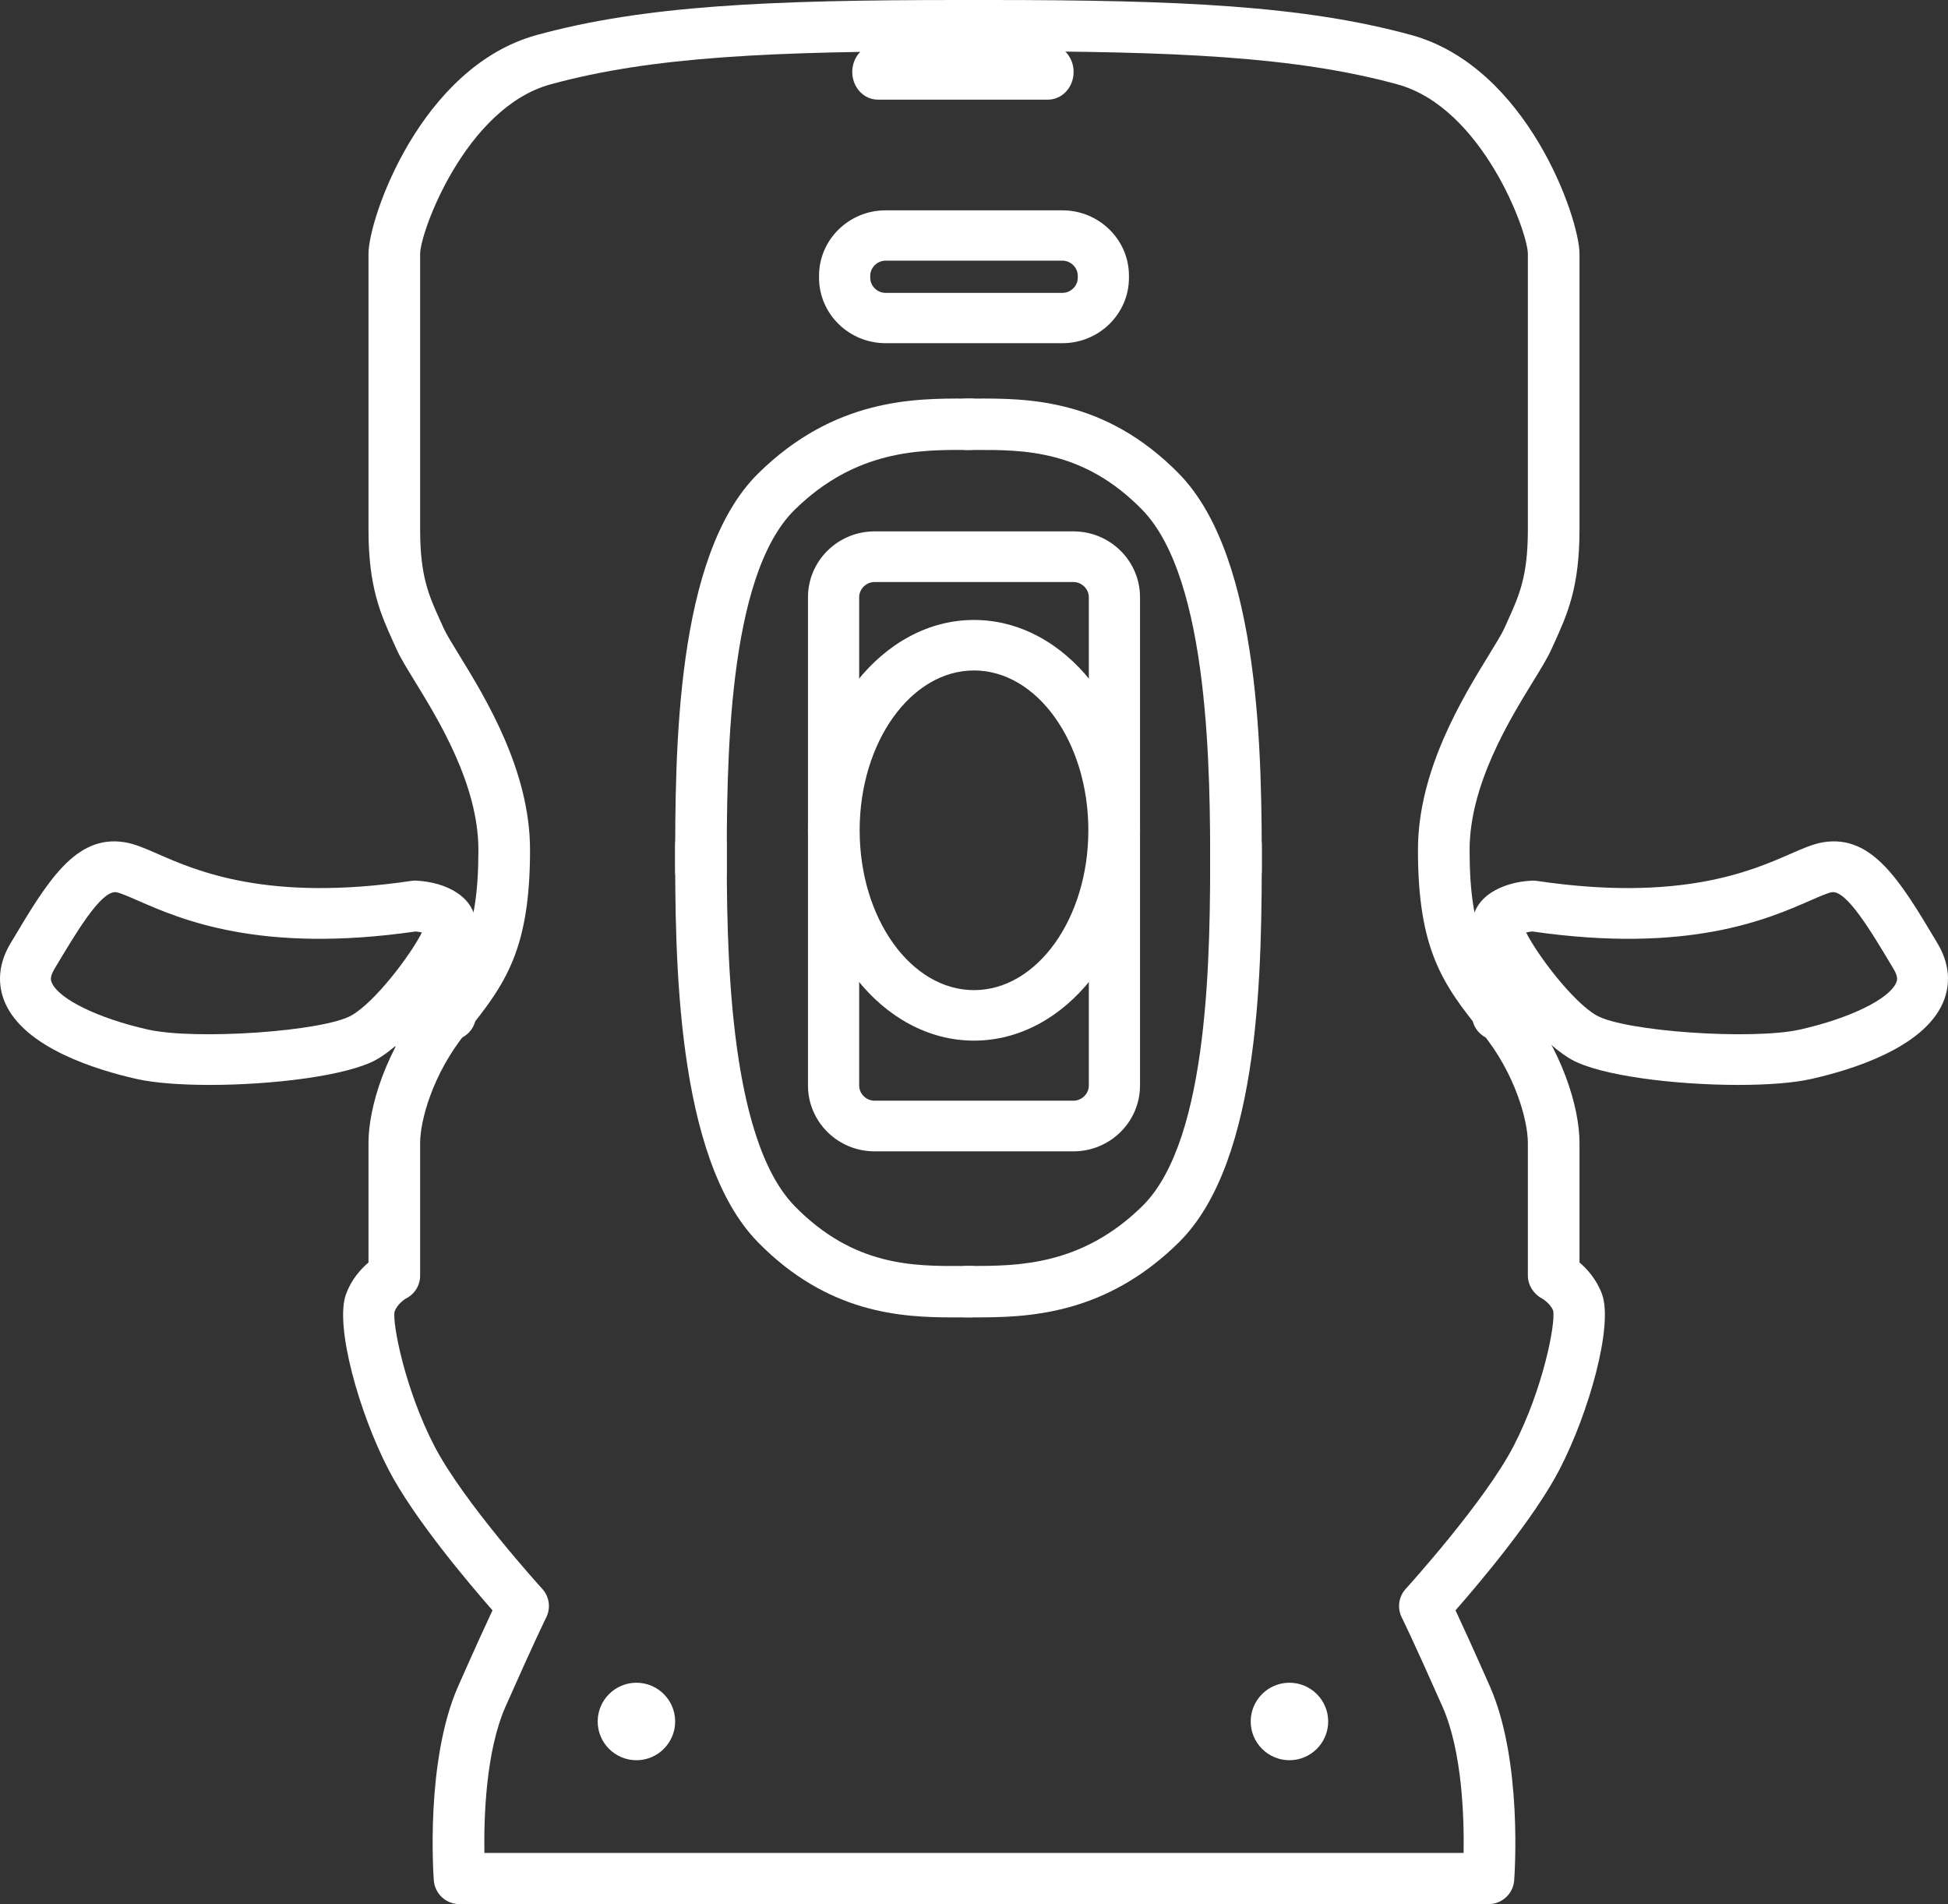 <?xml version="1.0" encoding="UTF-8"?>
<svg width="176px" height="172px" viewBox="0 0 176 172" version="1.1" xmlns="http://www.w3.org/2000/svg" xmlns:xlink="http://www.w3.org/1999/xlink">
    <rect x="0" y="0" width="176" height="172" fill="#333333" stroke="none"/>
    <g stroke="none" stroke-width="1" fill="none" fill-rule="evenodd">
        <g transform="translate(-411, -899)" fill="#ffffff">
            <g transform="translate(411, 899)">
                <path d="M43.766,167.374 L132.235,167.374 C132.288,164.204 132.117,158.202 130.325,154.156 C127.608,148.02 126.659,146.124 126.65,146.106 C126.222,145.255 126.363,144.228 127.006,143.522 C127.077,143.444 134.129,135.681 136.747,130.632 C139.418,125.484 140.56,119.531 140.328,118.397 C140.07,117.707 139.303,117.284 139.296,117.28 C138.547,116.875 138.041,116.075 138.041,115.23 L138.041,103.229 C138.041,101.278 136.94,97.025 133.905,93.299 C130.312,88.889 128.111,85.732 128.111,76.77 C128.111,69.599 132.13,63.053 134.532,59.142 C135.154,58.128 135.691,57.253 135.915,56.754 L136.185,56.156 C137.262,53.779 138.041,52.062 138.041,47.848 L138.041,22.927 C138.039,20.96 133.932,9.72 126.254,7.619 C117.055,5.103 106.18,4.626 89.328,4.626 L86.671,4.626 C69.82,4.626 58.945,5.103 49.744,7.619 C42.068,9.719 37.961,20.96 37.959,22.927 L37.959,47.848 C37.959,52.065 38.738,53.783 39.818,56.16 L40.086,56.754 C40.31,57.253 40.846,58.128 41.468,59.141 C43.869,63.052 47.888,69.599 47.888,76.77 C47.888,85.734 45.687,88.89 42.095,93.299 C39.061,97.025 37.959,101.278 37.959,103.229 L37.959,115.23 C37.959,116.106 37.46,116.906 36.67,117.298 C36.672,117.298 35.926,117.72 35.647,118.481 C35.439,119.531 36.583,125.484 39.252,130.632 C41.875,135.689 48.921,143.444 48.993,143.522 C49.636,144.228 49.777,145.254 49.35,146.106 C49.341,146.123 48.392,148.019 45.675,154.156 C43.883,158.203 43.712,164.204 43.766,167.374 L43.766,167.374 Z M134.478,169.686 L134.487,169.686 L134.478,169.686 Z M134.478,172 L41.523,172 C40.302,172 39.289,171.067 39.196,169.862 C39.163,169.424 38.411,159.055 41.403,152.297 C42.943,148.818 43.922,146.686 44.496,145.46 C42.333,142.993 37.381,137.141 35.103,132.748 C32.433,127.601 30.223,119.73 31.262,116.9 C31.744,115.583 32.579,114.647 33.293,114.039 L33.293,103.229 C33.293,100 34.893,94.778 38.465,90.393 C41.533,86.627 43.223,84.553 43.223,76.77 C43.223,70.897 39.629,65.043 37.483,61.546 C36.748,60.349 36.167,59.405 35.822,58.634 L35.562,58.057 C34.395,55.485 33.293,53.057 33.293,47.848 L33.293,22.927 C33.293,19.727 38.01,6.031 48.503,3.16 C58.215,0.503 69.41,0 86.671,0 L89.328,0 C106.588,0 117.783,0.503 127.495,3.16 C137.99,6.031 142.706,19.727 142.706,22.927 L142.706,47.848 C142.706,53.054 141.606,55.482 140.441,58.053 L140.177,58.634 C139.832,59.405 139.252,60.349 138.517,61.546 C136.369,65.043 132.777,70.897 132.777,76.77 C132.777,84.551 134.466,86.626 137.534,90.393 C141.107,94.778 142.706,100 142.706,103.229 L142.706,114.039 C143.421,114.647 144.255,115.583 144.739,116.9 C145.776,119.731 143.566,127.602 140.897,132.748 C138.618,137.141 133.668,142.993 131.504,145.46 C132.079,146.686 133.057,148.819 134.597,152.297 C137.589,159.055 136.837,169.423 136.804,169.861 C136.712,171.067 135.698,172 134.478,172 L134.478,172 Z" ></path>
                <path d="M79.012,52.575 C78.26,52.575 77.625,53.204 77.625,53.948 L77.625,98.052 C77.625,98.797 78.26,99.425 79.012,99.425 L96.988,99.425 C97.74,99.425 98.375,98.797 98.375,98.052 L98.375,53.948 C98.375,53.204 97.74,52.575 96.988,52.575 L79.012,52.575 Z M96.988,104 L79.012,104 C75.697,104 73,101.332 73,98.052 L73,53.948 C73,50.668 75.697,48 79.012,48 L96.988,48 C100.303,48 103,50.668 103,53.948 L103,98.052 C103,101.332 100.303,104 96.988,104 L96.988,104 Z" ></path>
                <path d="M137.883,84.23 C138.893,86.247 142.104,90.505 144.243,91.722 C146.793,93.171 158.309,93.969 162.635,92.998 C167.104,91.993 170.675,90.255 171.318,88.769 C171.391,88.598 171.529,88.278 171.107,87.57 L171.006,87.4 C169.043,84.111 166.812,80.362 165.489,80.595 C165.144,80.649 164.339,81.001 163.563,81.341 C159.696,83.035 152.519,86.176 138.437,84.137 C138.255,84.158 138.061,84.191 137.883,84.23 M157.052,98 C151.372,98 144.566,97.177 141.961,95.696 C138.36,93.648 133,86.451 133,83.663 C133,80.998 135.714,79.677 138.403,79.549 C138.55,79.542 138.704,79.548 138.853,79.571 C151.793,81.495 158.245,78.669 161.71,77.152 C162.898,76.631 163.836,76.221 164.772,76.073 C169.196,75.384 171.734,79.655 174.961,85.062 L175.062,85.234 C176.4,87.476 176.062,89.378 175.543,90.579 C173.785,94.639 167.337,96.635 163.648,97.463 C162.031,97.827 159.66,98 157.052,98"></path>
                <path d="M135.394,94 C134.837,94 134.279,93.816 133.825,93.442 C132.826,92.614 132.72,91.171 133.586,90.218 L135.796,87.787 C136.662,86.834 138.174,86.733 139.175,87.558 C140.174,88.385 140.281,89.829 139.414,90.782 L137.204,93.213 C136.731,93.733 136.064,94 135.394,94"></path>
                <path d="M137.143,96 C136.623,96 136.102,95.785 135.69,95.352 C134.82,94.436 134.766,92.889 135.568,91.898 L137.28,89.786 C138.083,88.795 139.439,88.732 140.31,89.648 C141.18,90.563 141.235,92.11 140.431,93.102 L138.72,95.214 C138.297,95.735 137.721,96 137.143,96"></path>
                <path d="M10.402,80.586 C9.06,80.586 6.903,84.201 4.994,87.4 L4.893,87.571 C4.471,88.278 4.609,88.598 4.682,88.769 C5.325,90.256 8.896,91.994 13.365,92.999 C17.691,93.969 29.206,93.171 31.756,91.722 C33.896,90.506 37.107,86.248 38.117,84.23 C37.939,84.192 37.745,84.158 37.563,84.138 C23.48,86.175 16.304,83.034 12.437,81.341 C11.661,81.001 10.856,80.649 10.511,80.596 C10.476,80.589 10.439,80.586 10.402,80.586 M18.948,98 C16.339,98 13.969,97.827 12.351,97.464 C8.663,96.635 2.215,94.64 0.457,90.579 C-0.062,89.379 -0.4,87.475 0.938,85.233 L1.039,85.063 C4.265,79.654 6.801,75.385 11.228,76.073 C12.164,76.22 13.102,76.631 14.29,77.151 C17.755,78.668 24.204,81.494 37.147,79.572 C37.295,79.549 37.45,79.542 37.597,79.549 C40.286,79.677 43,80.998 43,83.662 C43,86.451 37.639,93.65 34.038,95.697 C31.434,97.177 24.628,98 18.948,98"></path>
                <path d="M40.606,94 C39.936,94 39.269,93.733 38.796,93.213 L36.586,90.782 C35.719,89.829 35.826,88.385 36.825,87.558 C37.824,86.733 39.337,86.834 40.204,87.787 L42.414,90.218 C43.28,91.171 43.174,92.614 42.175,93.442 C41.721,93.816 41.163,94 40.606,94"></path>
                <path d="M37.857,96 C37.278,96 36.703,95.735 36.28,95.214 L34.569,93.102 C33.765,92.111 33.82,90.563 34.691,89.648 C35.559,88.732 36.916,88.795 37.72,89.786 L39.432,91.898 C40.234,92.89 40.18,94.436 39.311,95.352 C38.898,95.785 38.376,96 37.857,96"></path>
                <path d="M80.012,23.545 C79.26,23.545 78.625,24.169 78.625,24.908 L78.625,25.092 C78.625,25.832 79.26,26.455 80.012,26.455 L95.988,26.455 C96.741,26.455 97.375,25.832 97.375,25.092 L97.375,24.908 C97.375,24.169 96.741,23.545 95.988,23.545 L80.012,23.545 Z M95.988,31 L80.012,31 C76.697,31 74,28.349 74,25.092 L74,24.908 C74,21.651 76.697,19 80.012,19 L95.988,19 C99.303,19 102,21.651 102,24.908 L102,25.092 C102,28.349 99.303,31 95.988,31 L95.988,31 Z"></path>
                <path d="M57.5,159 C55.57,159 54,157.43 54,155.5 C54,153.57 55.57,152 57.5,152 C59.43,152 61,153.57 61,155.5 C61,157.43 59.43,159 57.5,159"></path>
                <path d="M116.5,159 C114.57,159 113,157.43 113,155.5 C113,153.57 114.57,152 116.5,152 C118.43,152 120,153.57 120,155.5 C120,157.43 118.43,159 116.5,159"></path>
                <path d="M88,60.562 C82.303,60.562 77.669,67.04 77.669,75 C77.669,82.961 82.303,89.438 88,89.438 C93.697,89.438 98.331,82.961 98.331,75 C98.331,67.04 93.697,60.562 88,60.562 M88,94 C79.729,94 73,85.478 73,75 C73,64.523 79.729,56 88,56 C96.271,56 103,64.523 103,75 C103,85.478 96.271,94 88,94"></path>
                <path d="M63.331,81 C62.043,81 61,79.961 61,78.679 L61,78.5 C61,67.895 60.999,50.147 68.514,42.755 C75.391,35.989 82.575,35.987 87.324,36.001 L87.669,36.001 C88.957,36.001 90,37.04 90,38.322 C90,39.605 88.957,40.644 87.669,40.644 L87.319,40.644 C83.09,40.626 77.302,40.633 71.789,46.057 C65.661,52.086 65.662,69.268 65.662,78.5 L65.662,78.679 C65.662,79.961 64.618,81 63.331,81"></path>
                <path d="M111.669,81 C110.382,81 109.338,79.961 109.338,78.679 C109.338,70.121 109.338,52.312 103.181,46.03 C97.856,40.598 92.43,40.634 88.084,40.644 L87.331,40.647 C86.043,40.647 85,39.608 85,38.326 C85,37.043 86.043,36.005 87.331,36.005 L88.063,36.002 C92.746,35.985 99.812,35.949 106.517,42.788 C114,50.421 114,68.803 114,78.679 C114,79.961 112.957,81 111.669,81"></path>
                <path d="M88.053,119 C87.925,119 87.8,118.999 87.676,118.999 L87.331,118.999 C86.043,118.999 85,117.96 85,116.678 C85,115.396 86.043,114.357 87.331,114.357 L87.681,114.357 C91.896,114.347 97.698,114.367 103.211,108.943 C109.339,102.915 109.338,85.732 109.338,76.5 L109.338,76.321 C109.338,75.039 110.382,74 111.669,74 C112.957,74 114,75.039 114,76.321 L114,76.5 C114,87.105 114.001,104.854 106.486,112.246 C99.79,118.834 92.803,119 88.053,119"></path>
                <path d="M86.1,119 C81.44,119 74.8,118.656 68.483,112.212 C61,104.58 61,86.197 61,76.321 C61,75.039 62.043,74 63.331,74 C64.618,74 65.662,75.039 65.662,76.321 C65.662,84.88 65.662,102.689 71.82,108.97 C77.143,114.401 82.563,114.373 86.915,114.356 L87.669,114.353 C88.956,114.353 90,115.392 90,116.674 C90,117.956 88.956,118.995 87.669,118.995 L86.936,118.998 C86.666,118.999 86.386,119 86.1,119"></path>
                <path d="M94.688,9 L79.312,9 C78.035,9 77,7.881 77,6.5 C77,5.119 78.035,4 79.312,4 L94.688,4 C95.965,4 97,5.119 97,6.5 C97,7.881 95.965,9 94.688,9"></path>
            </g>
        </g>
    </g>
</svg>